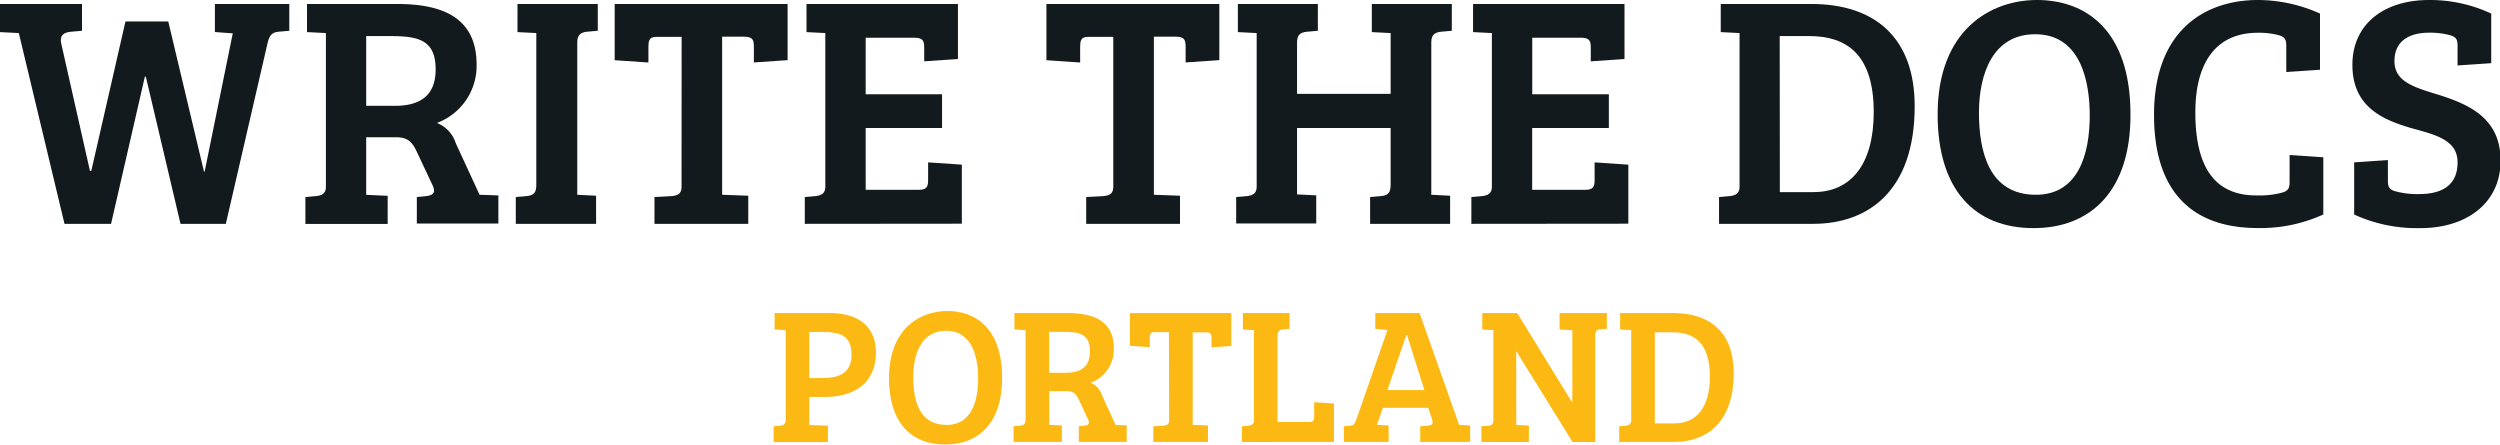 <svg id="Layer_1" data-name="Layer 1" xmlns="http://www.w3.org/2000/svg" viewBox="0 0 338.75 60.23"><defs><style>.cls-1{fill:#fdb913;}.cls-2{fill:#131a1d;}</style></defs><title>wtd_logo_mobile</title><path class="cls-1" d="M104.83,57.76l.87-.08c.45-.05.76-.21.76-.73V44.73l-1.5-.08V42.42h7.51c3.86,0,6.22,1.84,6.22,5.36,0,4-2.84,6-6.8,6h-2.23v3.81l2.52.08v2.23h-7.35Zm6.72-6.54c2.28,0,3.83-.79,3.83-3.12,0-2.7-1.55-3.12-4.12-3.12h-1.6v6.25Z"/><path class="cls-1" d="M128.08,60.23c-4.67,0-7.62-3-7.62-9,0-6.72,4.23-9.09,7.9-9.09,3.91,0,7.43,2.42,7.43,9.09C135.8,57.21,132.67,60.23,128.08,60.23Zm.18-2.65c3.33,0,4.28-3.15,4.28-6.3,0-2.68-.71-6.46-4.33-6.46-3.36,0-4.46,3.13-4.46,6.25S124.48,57.57,128.26,57.57Z"/><path class="cls-1" d="M137.33,57.76l.87-.08c.45-.05.76-.21.76-.73V44.73l-1.5-.08V42.42h7.17c3.86,0,6.3,1.26,6.3,4.83a4.83,4.83,0,0,1-3.15,4.62,2.53,2.53,0,0,1,1.5,1.6l1.89,4.12,1.5.05v2.23h-6.49V57.76l.76-.08c.6-.08.74-.31.5-.84l-1.23-2.63c-.37-.81-.74-1.21-1.65-1.21h-2.39v4.57l1.71.08v2.23h-6.54Zm7.12-7.25c2.23,0,3.23-1,3.23-2.89,0-2.36-1.37-2.65-3.6-2.65h-1.92v5.54Z"/><path class="cls-1" d="M158.39,45h-2c-.55,0-.6.37-.6.81v1.23l-2.68-.18V42.42h13.73v4.46l-2.68.18V45.84c0-.5-.05-.81-.76-.81h-1.79V57.57l2.07.08v2.23h-7.41V57.76l1.39-.08c.5-.05.76-.21.76-.73Z"/><path class="cls-1" d="M168.28,59.89V57.76l.87-.08c.45-.05.76-.21.76-.73V44.73l-1.5-.08V42.42h6.33v2.13l-.87.08c-.45.05-.76.21-.76.84V57.18h4.36c.55,0,.6-.34.6-.84V54.5l2.68.18v5.2Z"/><path class="cls-1" d="M188,44.71l-1.65-.16V42.42h6l5.36,15.15h0l1.5.08v2.23h-6.77V57.76l1-.08c.55-.05.81-.21.63-.79l-.55-1.63h-6.15l-.79,2.31,1.58.08v2.23h-6.07V57.76l.87-.08c.45-.05.6-.24.79-.73Zm0,8.14H193l-2.36-7.48h-.08Z"/><path class="cls-1" d="M200.72,57.76l.95-.08c.45,0,.68-.21.68-.73V44.73l-1.5-.08V42.42h4.73L213,54.48h.05V44.73l-1.73-.08V42.42h6.41v2.13l-.95.08c-.39,0-.63.26-.63.81V59.89h-3.07L205.5,47.65h-.05v9.93l1.71.08v2.23h-6.43Z"/><path class="cls-1" d="M219.4,57.76l.87-.08c.45-.05.76-.21.76-.73V44.73l-1.5-.08V42.42h7.2c5,0,8.19,2.65,8.19,8.11,0,6.88-3.83,9.35-8.06,9.35H219.4Zm4.83-.39h2.68c2.94,0,4.78-2.15,4.78-6.35,0-4.73-2.28-6-5.12-6h-2.34Z"/><path class="cls-2" d="M37.72,4.3c-.94.09-1.25.58-1.48,1.61L30.6,30.33H24.46l-4.7-19.94h-.13L15.05,30.33H8.74L2.55,4.48,0,4.35V.54H11.11V4.17L9.63,4.3c-1,.09-1.57.49-1.34,1.57l3.9,17.29h.18L17,2.91H22.8l4.84,20.34h.09L31.54,4.52l-2.42-.18V.54H39.2V4.17Z"/><path class="cls-2" d="M41.38,26.7l1.48-.13c.76-.09,1.3-.36,1.3-1.25V4.48L41.6,4.35V.54H53.83c6.59,0,10.75,2.15,10.75,8.24a8.25,8.25,0,0,1-5.38,7.88,4.32,4.32,0,0,1,2.55,2.73l3.23,7,2.55.09v3.81H56.48V26.7l1.3-.13c1-.13,1.25-.54.85-1.43l-2.11-4.48c-.63-1.39-1.25-2.06-2.82-2.06H49.62v7.8l2.91.13v3.81H41.38ZM53.52,14.34c3.81,0,5.51-1.75,5.51-4.93,0-4-2.33-4.52-6.14-4.52H49.62v9.45Z"/><path class="cls-2" d="M72.67,4.48l-2.55-.13V.54H81V4.17l-1.48.13c-.76.09-1.3.36-1.3,1.43V26.39l2.55.13v3.81H69.89V26.7l1.48-.13c.85-.09,1.3-.36,1.3-1.48Z"/><path class="cls-2" d="M92.36,5H88.86c-.94,0-1,.63-1,1.39V8.47l-4.57-.31V.54h23.43V8.15l-4.57.31V6.36c0-.85-.09-1.39-1.3-1.39h-3V26.39l3.54.13v3.81H88.68V26.7l2.37-.13c.85-.09,1.3-.36,1.3-1.25Z"/><path class="cls-2" d="M109.05,30.33V26.7l1.48-.13c.76-.09,1.3-.36,1.3-1.25V4.48l-2.55-.13V.54H129.8V8l-4.57.31V6.5c0-.85-.09-1.39-1.3-1.39H117.3v7.66h10.35v4.57H117.3v8.38h7.21c1.17,0,1.25-.54,1.25-1.43V22l4.57.31v8Z"/><path class="cls-2" d="M150.85,5h-3.49c-.94,0-1,.63-1,1.39V8.47l-4.57-.31V.54h23.43V8.15l-4.57.31V6.36c0-.85-.09-1.39-1.3-1.39h-3V26.39l3.54.13v3.81H147.18V26.7l2.37-.13c.85-.09,1.3-.36,1.3-1.25Z"/><path class="cls-2" d="M188.43,17.34H175.75v9l2.6.13v3.81H167.5V26.7l1.48-.13c.76-.09,1.3-.36,1.3-1.25V4.48l-2.55-.13V.54h10.84V4.17l-1.48.13c-.85.09-1.34.36-1.34,1.48v6.94h12.68V4.48l-2.55-.13V.54h10.84V4.17l-1.48.13c-.76.09-1.3.36-1.3,1.43V26.39l2.55.13v3.81H185.65V26.7l1.48-.13c.85-.09,1.3-.36,1.3-1.48Z"/><path class="cls-2" d="M199.37,30.33V26.7l1.48-.13c.76-.09,1.3-.36,1.3-1.25V4.48l-2.55-.13V.54h20.52V8l-4.57.31V6.5c0-.85-.09-1.39-1.3-1.39h-6.63v7.66H218v4.57H207.61v8.38h7.21c1.17,0,1.25-.54,1.25-1.43V22l4.57.31v8Z"/><path class="cls-2" d="M232.93,26.7l1.48-.13c.76-.09,1.3-.36,1.3-1.25V4.48l-2.55-.13V.54h12.28c8.56,0,14,4.52,14,13.84,0,11.74-6.54,15.95-13.75,15.95H232.93Zm8.24-.67h4.57c5,0,8.15-3.67,8.15-10.84,0-8.06-3.9-10.3-8.74-10.3h-4Z"/><path class="cls-2" d="M275.55,30.91c-8,0-13-5.2-13-15.41C262.56,4,269.77,0,276,0c6.68,0,12.68,4.12,12.68,15.5C288.72,25.76,283.39,30.91,275.55,30.91Zm.31-4.52c5.69,0,7.3-5.38,7.3-10.75,0-4.57-1.21-11-7.39-11-5.73,0-7.62,5.33-7.62,10.66C268.16,20.38,269.41,26.39,275.86,26.39Z"/><path class="cls-2" d="M305.94,4.44c-5.65,0-8.47,4-8.47,10.8,0,7,2.33,11.38,8.56,11.24a11.43,11.43,0,0,0,3.27-.4c.81-.27.94-.63.94-1.48V21l4.57.31v7.75a20.45,20.45,0,0,1-8.87,1.84c-9.09,0-14.07-5.11-14.07-15.32C291.87,3.9,299,0,305.94,0a20.58,20.58,0,0,1,8.42,1.84V9.45l-4.57.31V6.27c0-.85-.13-1.21-.94-1.48A10.59,10.59,0,0,0,305.94,4.44Z"/><path class="cls-2" d="M333,22c0-2.82-2.55-3.63-5.69-4.48-4.44-1.21-8.56-3-8.56-8.74,0-5.47,4.21-8.78,10.39-8.78a19.55,19.55,0,0,1,8.42,1.84V8.56L333,8.87V6.27c0-.85-.13-1.21-.94-1.48a10.57,10.57,0,0,0-2.91-.36c-2.64,0-4.7,1.08-4.7,3.85s2.6,3.54,6,4.57c4.08,1.3,8.38,3.14,8.38,8.92s-4.66,9.14-10.84,9.14a20.41,20.41,0,0,1-9-1.84V22l4.57-.31v2.73c0,.85.13,1.21.94,1.48a11.32,11.32,0,0,0,3.23.4C330.55,26.3,333,25.36,333,22Z"/></svg>